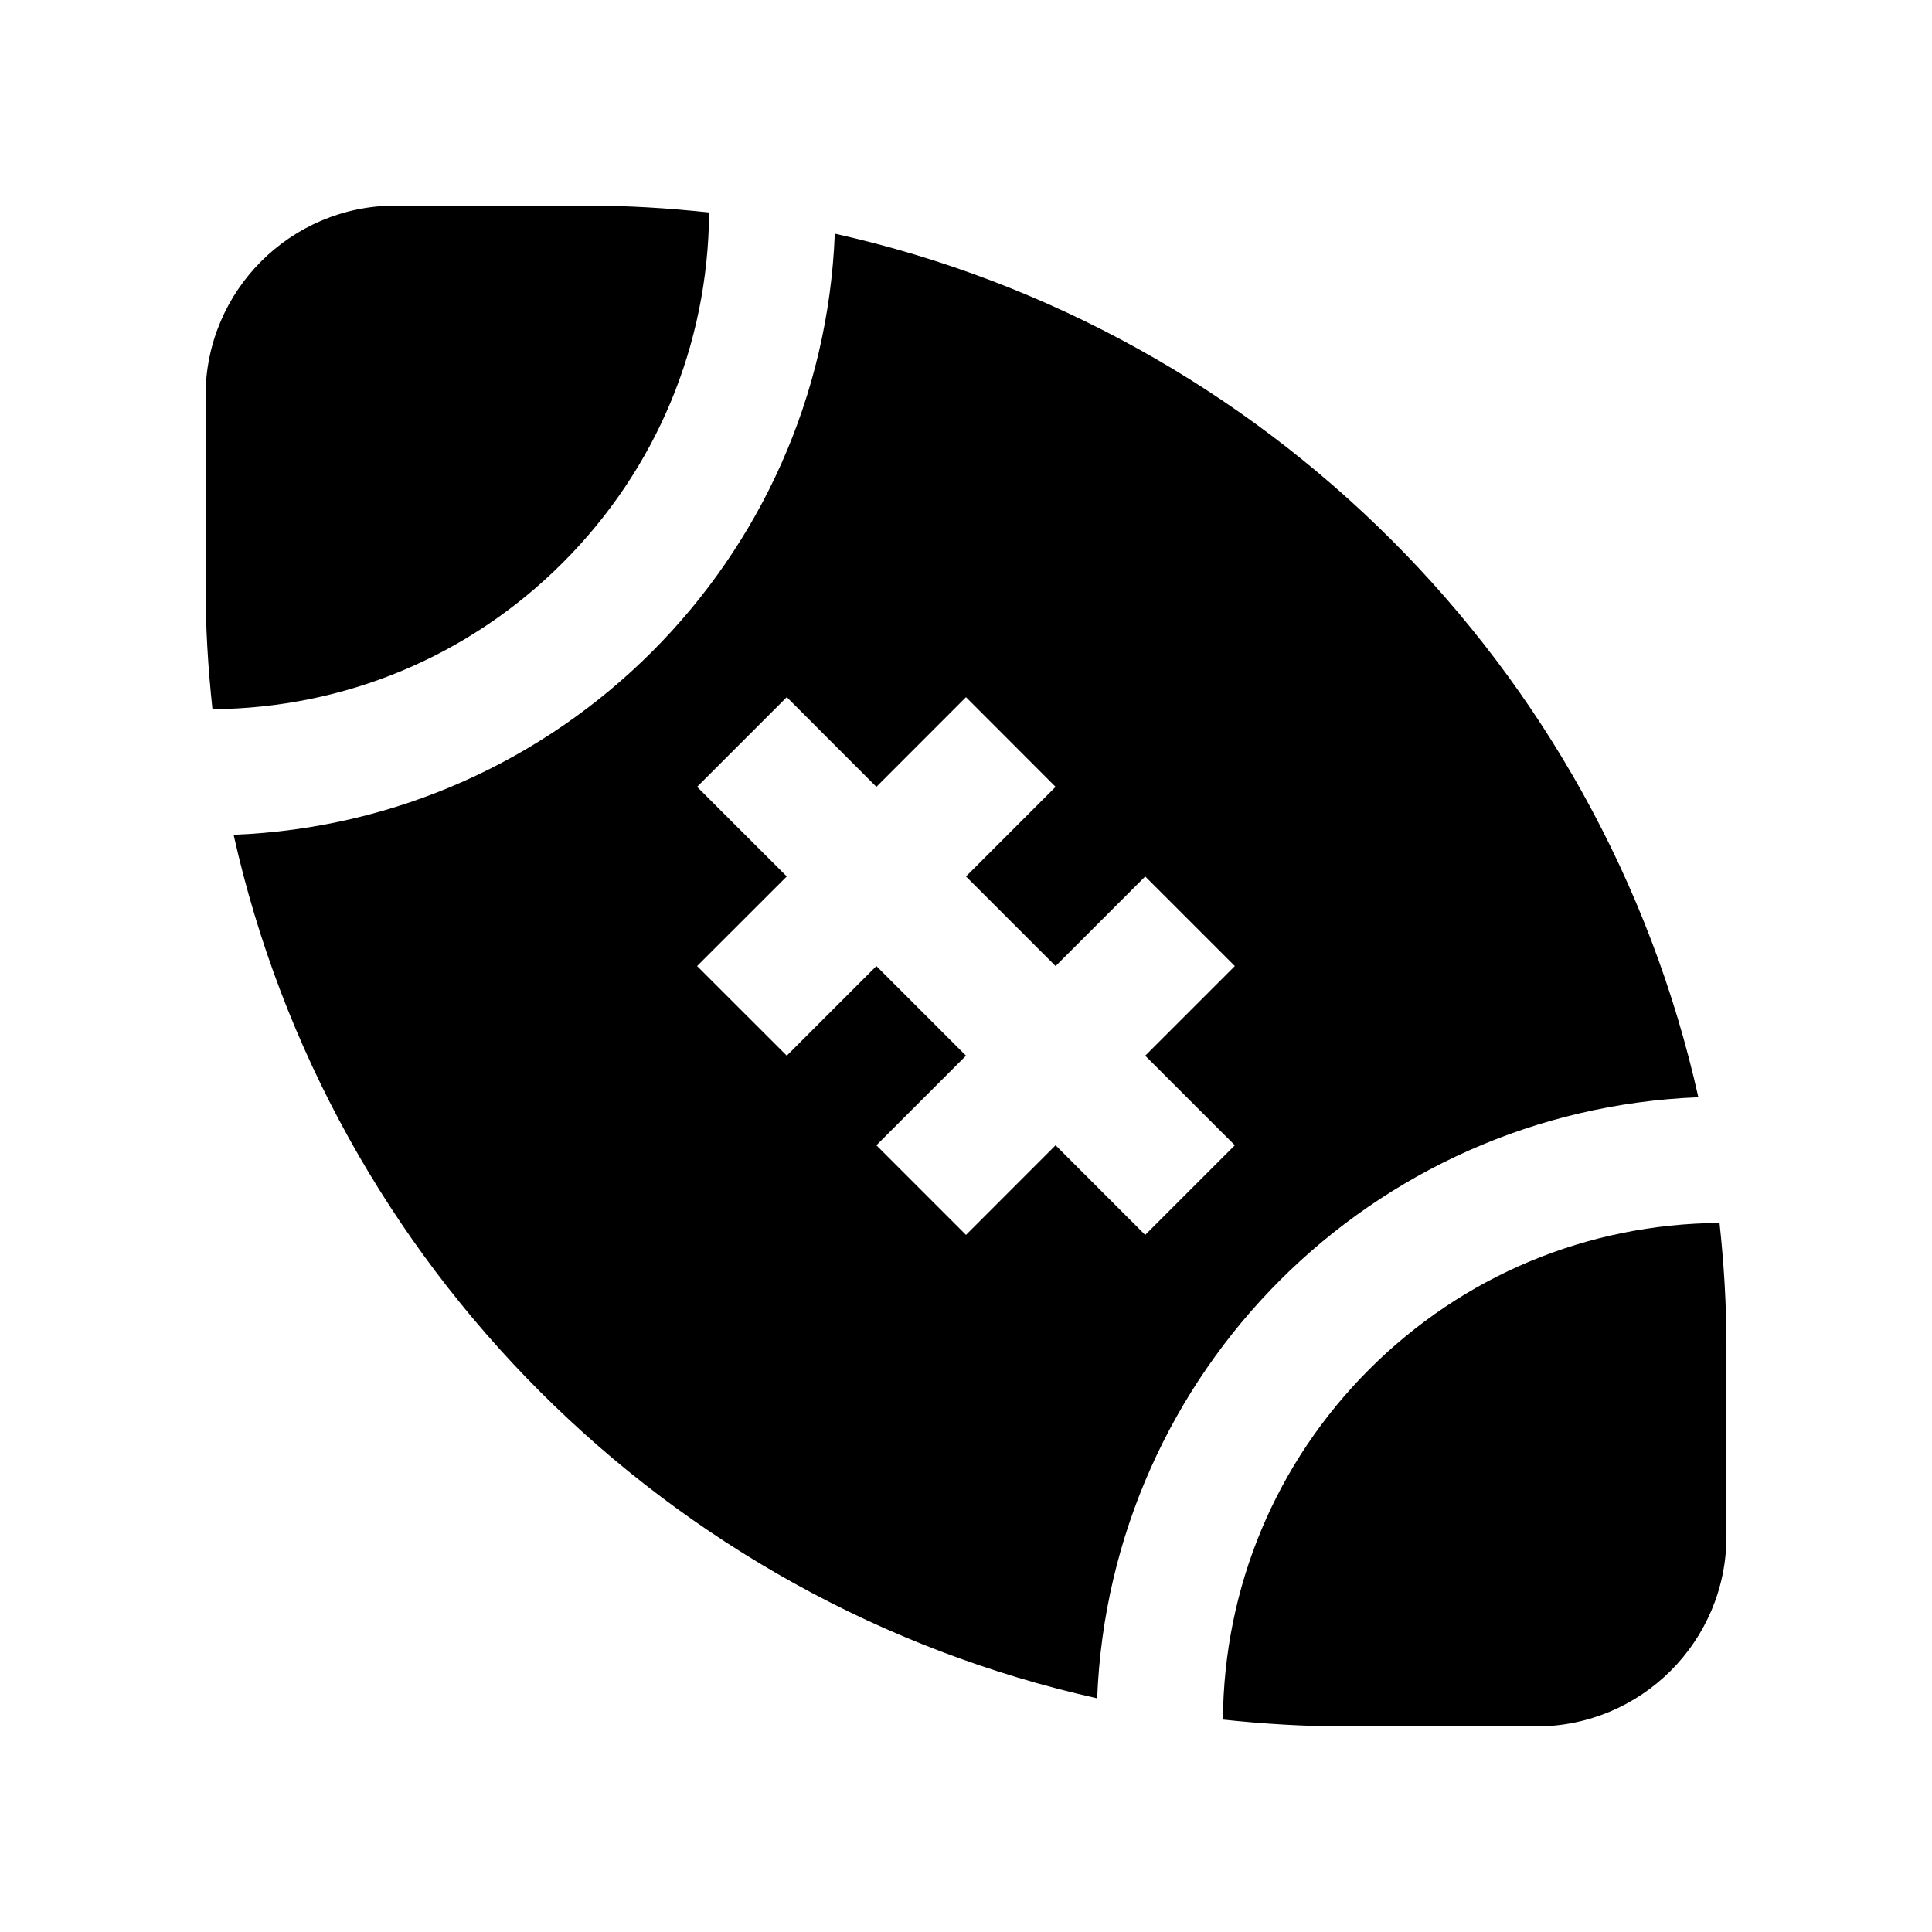 <?xml version="1.0" encoding="UTF-8"?>
<!-- Uploaded to: ICON Repo, www.svgrepo.com, Generator: ICON Repo Mixer Tools -->
<svg fill="#000000" width="800px" height="800px" version="1.1" viewBox="144 144 512 512" xmlns="http://www.w3.org/2000/svg">
 <g>
  <path d="m299.24 198.48h-50.383c-27.832 0-50.383 22.566-50.383 50.395v50.383c0 11.035 0.672 21.926 1.832 32.688 35.051-0.262 67.98-13.977 92.812-38.805 24.812-24.812 38.555-57.742 38.805-92.828-10.746-1.164-21.637-1.832-32.684-1.832z"/>
  <path d="m599.69 468.09c-35.059 0.246-67.98 13.961-92.812 38.785-24.812 24.812-38.535 57.73-38.797 92.828 10.742 1.145 21.613 1.816 32.684 1.816h50.359c27.836 0 50.402-22.566 50.402-50.383v-50.379c0-11.035-0.672-21.941-1.836-32.668z"/>
  <path d="m365.23 205.92c-3.394 86.559-72.801 155.9-159.32 159.31 25.41 113.88 114.94 203.46 228.85 228.84 3.394-86.566 72.82-155.88 159.32-159.29-25.402-113.88-114.93-203.46-228.85-228.86zm106.01 241.59-23.75 23.754-23.75-23.754-23.742 23.754-23.746-23.754 23.746-23.746-23.746-23.75-23.75 23.75-23.766-23.75 23.766-23.746-23.766-23.75 23.766-23.766 23.75 23.766 23.746-23.762 23.746 23.766-23.746 23.75 23.746 23.746 23.75-23.746 23.75 23.746-23.75 23.75z"/>
 </g>
</svg>